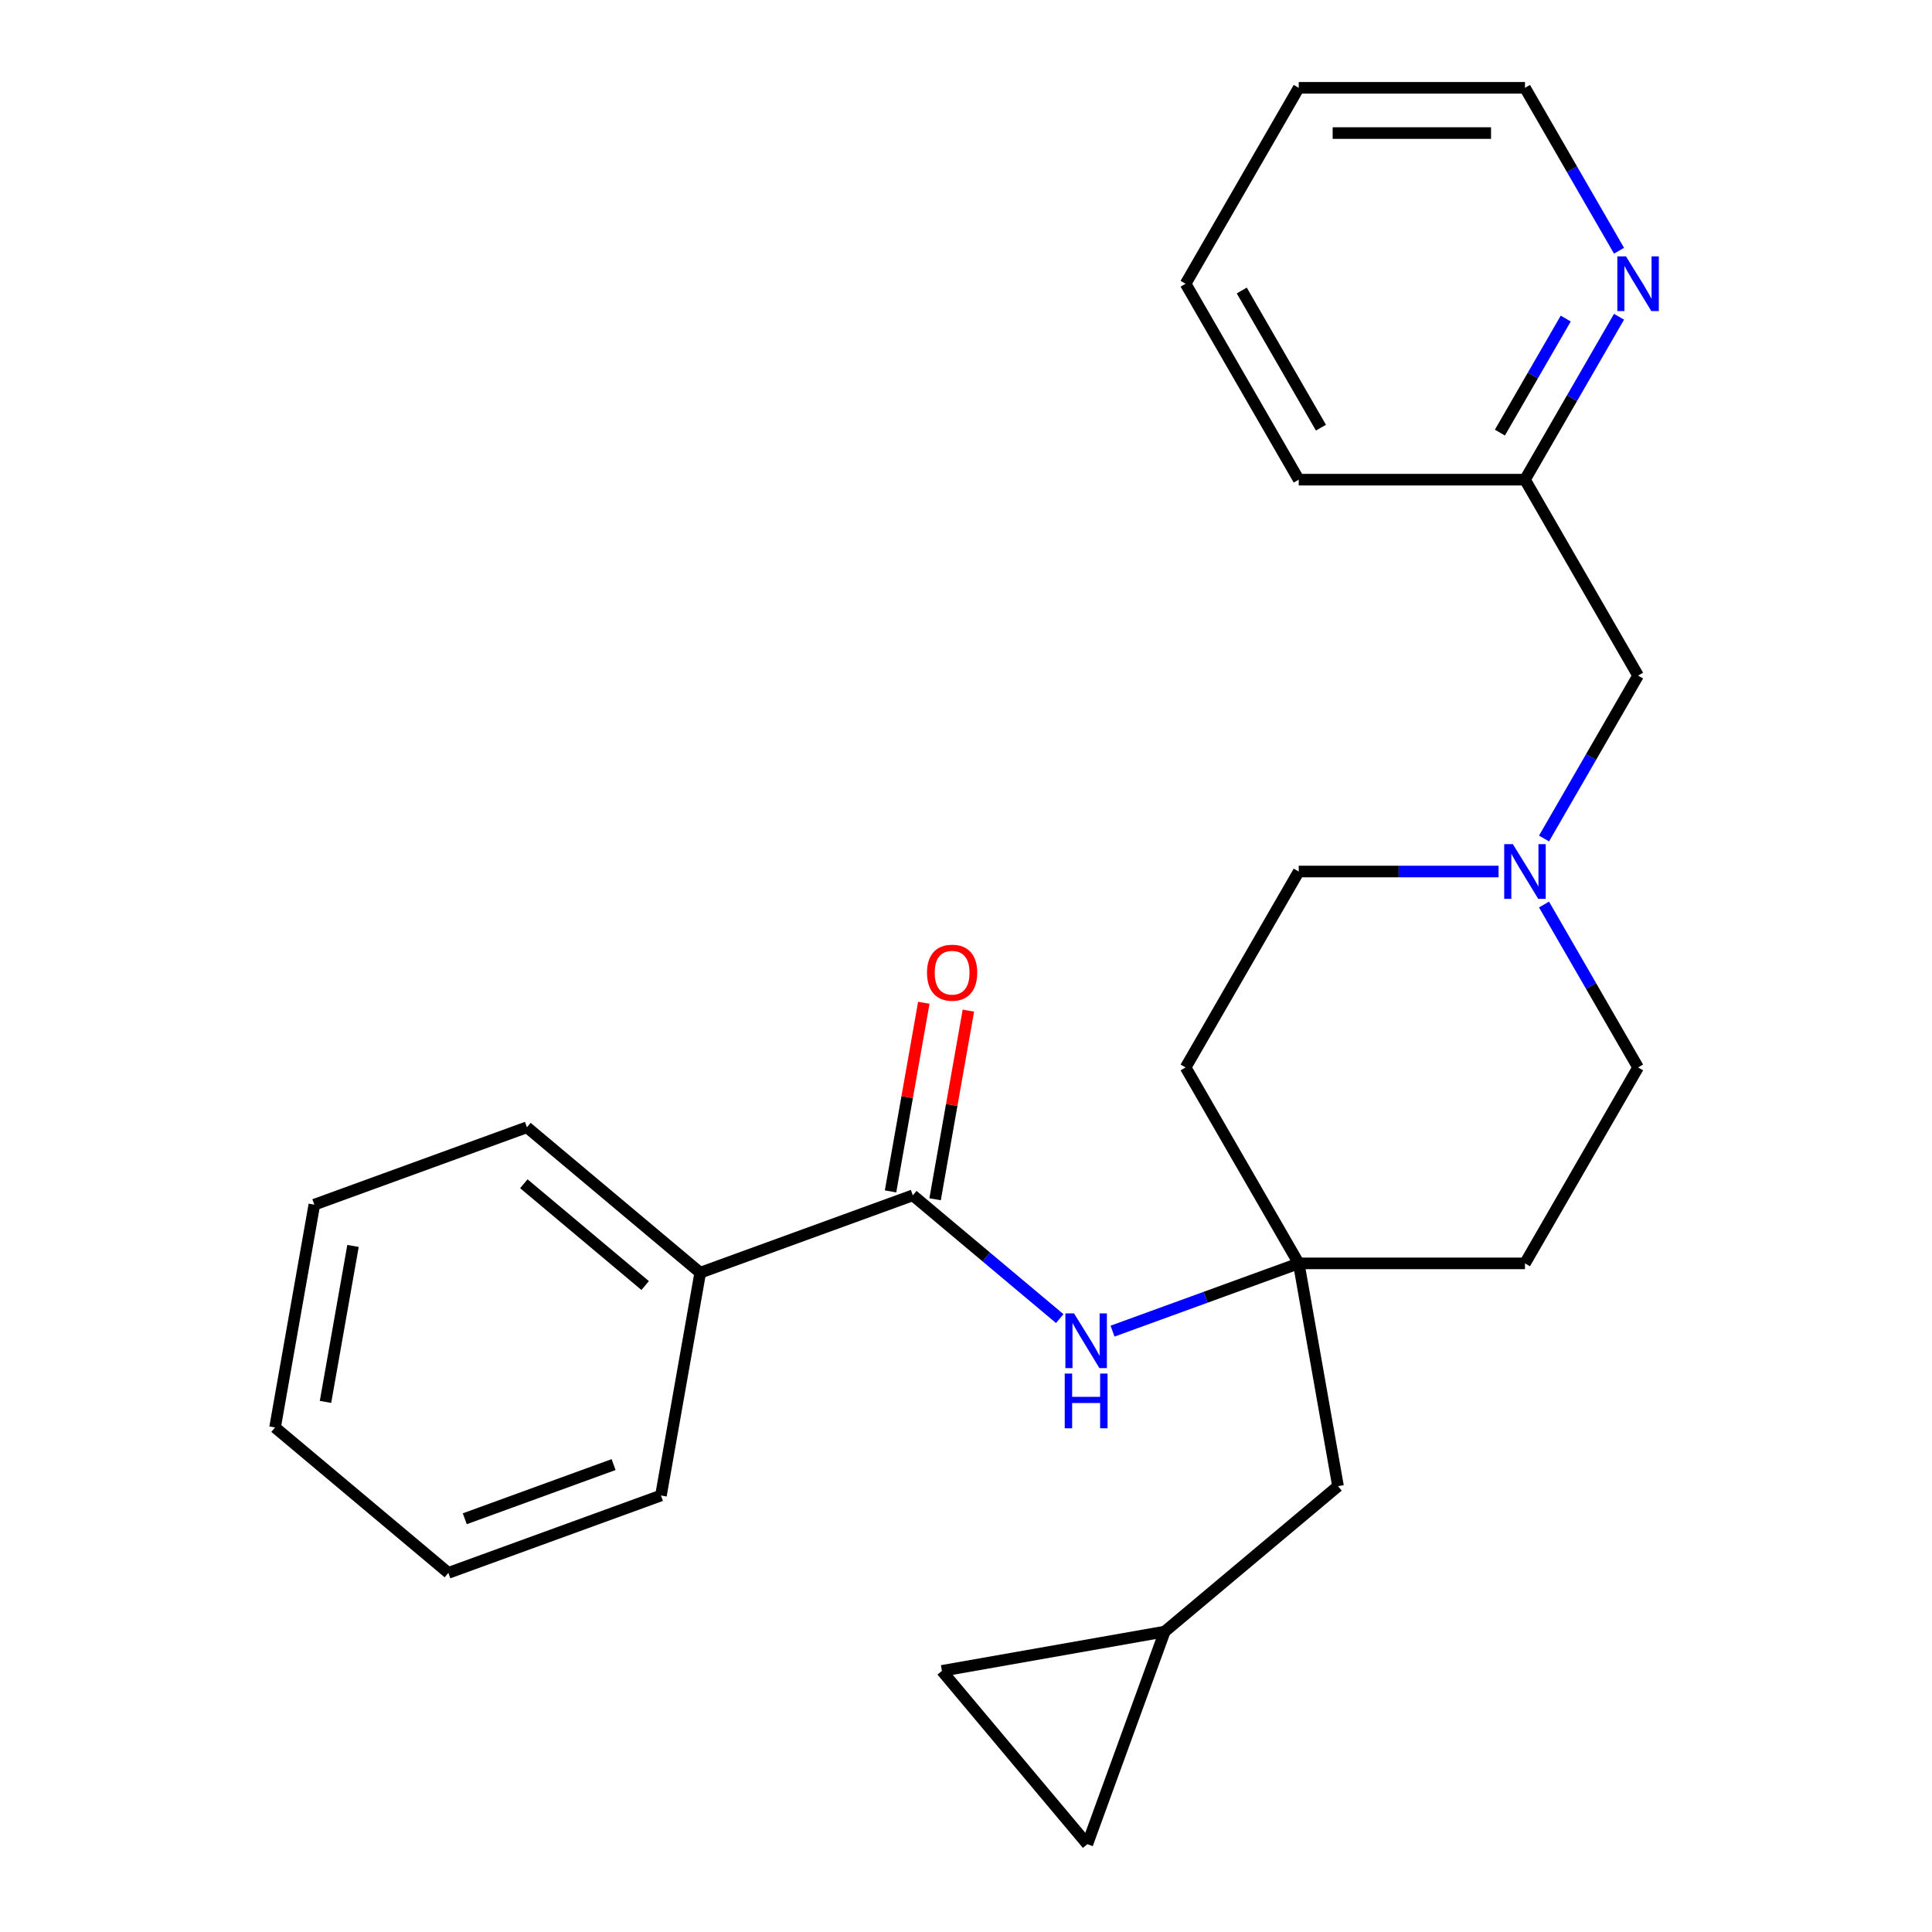 <?xml version='1.0' encoding='iso-8859-1'?>
<svg version='1.1' baseProfile='full'
              xmlns='http://www.w3.org/2000/svg'
                      xmlns:rdkit='http://www.rdkit.org/xml'
                      xmlns:xlink='http://www.w3.org/1999/xlink'
                  xml:space='preserve'
width='1000px' height='1000px' viewBox='0 0 1000 1000'>
<!-- END OF HEADER -->
<rect style='opacity:1.0;fill:#FFFFFF;stroke:none' width='1000' height='1000' x='0' y='0'> </rect>
<path class='bond-1' d='M 472.479,618.699 L 510.497,650.6' style='fill:none;fill-rule:evenodd;stroke:#000000;stroke-width:6px;stroke-linecap:butt;stroke-linejoin:miter;stroke-opacity:1' />
<path class='bond-1' d='M 510.497,650.6 L 548.515,682.501' style='fill:none;fill-rule:evenodd;stroke:#0000FF;stroke-width:6px;stroke-linecap:butt;stroke-linejoin:miter;stroke-opacity:1' />
<path class='bond-6' d='M 484.011,620.733 L 492.619,571.916' style='fill:none;fill-rule:evenodd;stroke:#000000;stroke-width:6px;stroke-linecap:butt;stroke-linejoin:miter;stroke-opacity:1' />
<path class='bond-6' d='M 492.619,571.916 L 501.227,523.1' style='fill:none;fill-rule:evenodd;stroke:#FF0000;stroke-width:6px;stroke-linecap:butt;stroke-linejoin:miter;stroke-opacity:1' />
<path class='bond-6' d='M 460.947,616.666 L 469.555,567.849' style='fill:none;fill-rule:evenodd;stroke:#000000;stroke-width:6px;stroke-linecap:butt;stroke-linejoin:miter;stroke-opacity:1' />
<path class='bond-6' d='M 469.555,567.849 L 478.163,519.033' style='fill:none;fill-rule:evenodd;stroke:#FF0000;stroke-width:6px;stroke-linecap:butt;stroke-linejoin:miter;stroke-opacity:1' />
<path class='bond-8' d='M 472.479,618.699 L 362.442,658.749' style='fill:none;fill-rule:evenodd;stroke:#000000;stroke-width:6px;stroke-linecap:butt;stroke-linejoin:miter;stroke-opacity:1' />
<path class='bond-0' d='M 672.22,653.919 L 624.035,671.456' style='fill:none;fill-rule:evenodd;stroke:#000000;stroke-width:6px;stroke-linecap:butt;stroke-linejoin:miter;stroke-opacity:1' />
<path class='bond-0' d='M 624.035,671.456 L 575.85,688.994' style='fill:none;fill-rule:evenodd;stroke:#0000FF;stroke-width:6px;stroke-linecap:butt;stroke-linejoin:miter;stroke-opacity:1' />
<path class='bond-9' d='M 672.22,653.919 L 789.319,653.919' style='fill:none;fill-rule:evenodd;stroke:#000000;stroke-width:6px;stroke-linecap:butt;stroke-linejoin:miter;stroke-opacity:1' />
<path class='bond-10' d='M 672.22,653.919 L 613.67,552.508' style='fill:none;fill-rule:evenodd;stroke:#000000;stroke-width:6px;stroke-linecap:butt;stroke-linejoin:miter;stroke-opacity:1' />
<path class='bond-11' d='M 672.22,653.919 L 692.554,769.239' style='fill:none;fill-rule:evenodd;stroke:#000000;stroke-width:6px;stroke-linecap:butt;stroke-linejoin:miter;stroke-opacity:1' />
<path class='bond-2' d='M 775.651,451.097 L 723.935,451.097' style='fill:none;fill-rule:evenodd;stroke:#0000FF;stroke-width:6px;stroke-linecap:butt;stroke-linejoin:miter;stroke-opacity:1' />
<path class='bond-2' d='M 723.935,451.097 L 672.22,451.097' style='fill:none;fill-rule:evenodd;stroke:#000000;stroke-width:6px;stroke-linecap:butt;stroke-linejoin:miter;stroke-opacity:1' />
<path class='bond-12' d='M 799.184,434.01 L 823.526,391.848' style='fill:none;fill-rule:evenodd;stroke:#0000FF;stroke-width:6px;stroke-linecap:butt;stroke-linejoin:miter;stroke-opacity:1' />
<path class='bond-12' d='M 823.526,391.848 L 847.868,349.687' style='fill:none;fill-rule:evenodd;stroke:#000000;stroke-width:6px;stroke-linecap:butt;stroke-linejoin:miter;stroke-opacity:1' />
<path class='bond-26' d='M 799.184,468.185 L 823.526,510.346' style='fill:none;fill-rule:evenodd;stroke:#0000FF;stroke-width:6px;stroke-linecap:butt;stroke-linejoin:miter;stroke-opacity:1' />
<path class='bond-26' d='M 823.526,510.346 L 847.868,552.508' style='fill:none;fill-rule:evenodd;stroke:#000000;stroke-width:6px;stroke-linecap:butt;stroke-linejoin:miter;stroke-opacity:1' />
<path class='bond-3' d='M 602.851,844.508 L 692.554,769.239' style='fill:none;fill-rule:evenodd;stroke:#000000;stroke-width:6px;stroke-linecap:butt;stroke-linejoin:miter;stroke-opacity:1' />
<path class='bond-4' d='M 602.851,844.508 L 562.8,954.545' style='fill:none;fill-rule:evenodd;stroke:#000000;stroke-width:6px;stroke-linecap:butt;stroke-linejoin:miter;stroke-opacity:1' />
<path class='bond-5' d='M 602.851,844.508 L 487.531,864.842' style='fill:none;fill-rule:evenodd;stroke:#000000;stroke-width:6px;stroke-linecap:butt;stroke-linejoin:miter;stroke-opacity:1' />
<path class='bond-27' d='M 562.8,954.545 L 487.531,864.842' style='fill:none;fill-rule:evenodd;stroke:#000000;stroke-width:6px;stroke-linecap:butt;stroke-linejoin:miter;stroke-opacity:1' />
<path class='bond-7' d='M 838.003,163.953 L 813.661,206.114' style='fill:none;fill-rule:evenodd;stroke:#0000FF;stroke-width:6px;stroke-linecap:butt;stroke-linejoin:miter;stroke-opacity:1' />
<path class='bond-7' d='M 813.661,206.114 L 789.319,248.276' style='fill:none;fill-rule:evenodd;stroke:#000000;stroke-width:6px;stroke-linecap:butt;stroke-linejoin:miter;stroke-opacity:1' />
<path class='bond-7' d='M 810.418,164.891 L 793.378,194.404' style='fill:none;fill-rule:evenodd;stroke:#0000FF;stroke-width:6px;stroke-linecap:butt;stroke-linejoin:miter;stroke-opacity:1' />
<path class='bond-7' d='M 793.378,194.404 L 776.339,223.918' style='fill:none;fill-rule:evenodd;stroke:#000000;stroke-width:6px;stroke-linecap:butt;stroke-linejoin:miter;stroke-opacity:1' />
<path class='bond-16' d='M 838.003,129.778 L 813.661,87.616' style='fill:none;fill-rule:evenodd;stroke:#0000FF;stroke-width:6px;stroke-linecap:butt;stroke-linejoin:miter;stroke-opacity:1' />
<path class='bond-16' d='M 813.661,87.616 L 789.319,45.455' style='fill:none;fill-rule:evenodd;stroke:#000000;stroke-width:6px;stroke-linecap:butt;stroke-linejoin:miter;stroke-opacity:1' />
<path class='bond-17' d='M 362.442,658.749 L 272.739,583.48' style='fill:none;fill-rule:evenodd;stroke:#000000;stroke-width:6px;stroke-linecap:butt;stroke-linejoin:miter;stroke-opacity:1' />
<path class='bond-17' d='M 333.933,665.399 L 271.141,612.711' style='fill:none;fill-rule:evenodd;stroke:#000000;stroke-width:6px;stroke-linecap:butt;stroke-linejoin:miter;stroke-opacity:1' />
<path class='bond-18' d='M 362.442,658.749 L 342.108,774.069' style='fill:none;fill-rule:evenodd;stroke:#000000;stroke-width:6px;stroke-linecap:butt;stroke-linejoin:miter;stroke-opacity:1' />
<path class='bond-14' d='M 789.319,653.919 L 847.868,552.508' style='fill:none;fill-rule:evenodd;stroke:#000000;stroke-width:6px;stroke-linecap:butt;stroke-linejoin:miter;stroke-opacity:1' />
<path class='bond-13' d='M 613.67,552.508 L 672.22,451.097' style='fill:none;fill-rule:evenodd;stroke:#000000;stroke-width:6px;stroke-linecap:butt;stroke-linejoin:miter;stroke-opacity:1' />
<path class='bond-15' d='M 847.868,349.687 L 789.319,248.276' style='fill:none;fill-rule:evenodd;stroke:#000000;stroke-width:6px;stroke-linecap:butt;stroke-linejoin:miter;stroke-opacity:1' />
<path class='bond-19' d='M 789.319,248.276 L 672.22,248.276' style='fill:none;fill-rule:evenodd;stroke:#000000;stroke-width:6px;stroke-linecap:butt;stroke-linejoin:miter;stroke-opacity:1' />
<path class='bond-28' d='M 789.319,45.455 L 672.22,45.455' style='fill:none;fill-rule:evenodd;stroke:#000000;stroke-width:6px;stroke-linecap:butt;stroke-linejoin:miter;stroke-opacity:1' />
<path class='bond-28' d='M 771.754,68.874 L 689.784,68.874' style='fill:none;fill-rule:evenodd;stroke:#000000;stroke-width:6px;stroke-linecap:butt;stroke-linejoin:miter;stroke-opacity:1' />
<path class='bond-22' d='M 272.739,583.48 L 162.702,623.53' style='fill:none;fill-rule:evenodd;stroke:#000000;stroke-width:6px;stroke-linecap:butt;stroke-linejoin:miter;stroke-opacity:1' />
<path class='bond-21' d='M 342.108,774.069 L 232.071,814.119' style='fill:none;fill-rule:evenodd;stroke:#000000;stroke-width:6px;stroke-linecap:butt;stroke-linejoin:miter;stroke-opacity:1' />
<path class='bond-21' d='M 317.593,758.069 L 240.567,786.105' style='fill:none;fill-rule:evenodd;stroke:#000000;stroke-width:6px;stroke-linecap:butt;stroke-linejoin:miter;stroke-opacity:1' />
<path class='bond-23' d='M 672.22,248.276 L 613.67,146.865' style='fill:none;fill-rule:evenodd;stroke:#000000;stroke-width:6px;stroke-linecap:butt;stroke-linejoin:miter;stroke-opacity:1' />
<path class='bond-23' d='M 683.719,221.354 L 642.735,150.367' style='fill:none;fill-rule:evenodd;stroke:#000000;stroke-width:6px;stroke-linecap:butt;stroke-linejoin:miter;stroke-opacity:1' />
<path class='bond-20' d='M 672.22,45.455 L 613.67,146.865' style='fill:none;fill-rule:evenodd;stroke:#000000;stroke-width:6px;stroke-linecap:butt;stroke-linejoin:miter;stroke-opacity:1' />
<path class='bond-24' d='M 232.071,814.119 L 142.368,738.85' style='fill:none;fill-rule:evenodd;stroke:#000000;stroke-width:6px;stroke-linecap:butt;stroke-linejoin:miter;stroke-opacity:1' />
<path class='bond-25' d='M 162.702,623.53 L 142.368,738.85' style='fill:none;fill-rule:evenodd;stroke:#000000;stroke-width:6px;stroke-linecap:butt;stroke-linejoin:miter;stroke-opacity:1' />
<path class='bond-25' d='M 182.716,644.895 L 168.482,725.619' style='fill:none;fill-rule:evenodd;stroke:#000000;stroke-width:6px;stroke-linecap:butt;stroke-linejoin:miter;stroke-opacity:1' />
<path  class='atom-2' d='M 555.923 679.809
L 565.203 694.809
Q 566.123 696.289, 567.603 698.969
Q 569.083 701.649, 569.163 701.809
L 569.163 679.809
L 572.923 679.809
L 572.923 708.129
L 569.043 708.129
L 559.083 691.729
Q 557.923 689.809, 556.683 687.609
Q 555.483 685.409, 555.123 684.729
L 555.123 708.129
L 551.443 708.129
L 551.443 679.809
L 555.923 679.809
' fill='#0000FF'/>
<path  class='atom-2' d='M 551.103 710.961
L 554.943 710.961
L 554.943 723.001
L 569.423 723.001
L 569.423 710.961
L 573.263 710.961
L 573.263 739.281
L 569.423 739.281
L 569.423 726.201
L 554.943 726.201
L 554.943 739.281
L 551.103 739.281
L 551.103 710.961
' fill='#0000FF'/>
<path  class='atom-3' d='M 783.059 436.937
L 792.339 451.937
Q 793.259 453.417, 794.739 456.097
Q 796.219 458.777, 796.299 458.937
L 796.299 436.937
L 800.059 436.937
L 800.059 465.257
L 796.179 465.257
L 786.219 448.857
Q 785.059 446.937, 783.819 444.737
Q 782.619 442.537, 782.259 441.857
L 782.259 465.257
L 778.579 465.257
L 778.579 436.937
L 783.059 436.937
' fill='#0000FF'/>
<path  class='atom-7' d='M 479.814 503.459
Q 479.814 496.659, 483.174 492.859
Q 486.534 489.059, 492.814 489.059
Q 499.094 489.059, 502.454 492.859
Q 505.814 496.659, 505.814 503.459
Q 505.814 510.339, 502.414 514.259
Q 499.014 518.139, 492.814 518.139
Q 486.574 518.139, 483.174 514.259
Q 479.814 510.379, 479.814 503.459
M 492.814 514.939
Q 497.134 514.939, 499.454 512.059
Q 501.814 509.139, 501.814 503.459
Q 501.814 497.899, 499.454 495.099
Q 497.134 492.259, 492.814 492.259
Q 488.494 492.259, 486.134 495.059
Q 483.814 497.859, 483.814 503.459
Q 483.814 509.179, 486.134 512.059
Q 488.494 514.939, 492.814 514.939
' fill='#FF0000'/>
<path  class='atom-8' d='M 841.608 132.705
L 850.888 147.705
Q 851.808 149.185, 853.288 151.865
Q 854.768 154.545, 854.848 154.705
L 854.848 132.705
L 858.608 132.705
L 858.608 161.025
L 854.728 161.025
L 844.768 144.625
Q 843.608 142.705, 842.368 140.505
Q 841.168 138.305, 840.808 137.625
L 840.808 161.025
L 837.128 161.025
L 837.128 132.705
L 841.608 132.705
' fill='#0000FF'/>
</svg>
